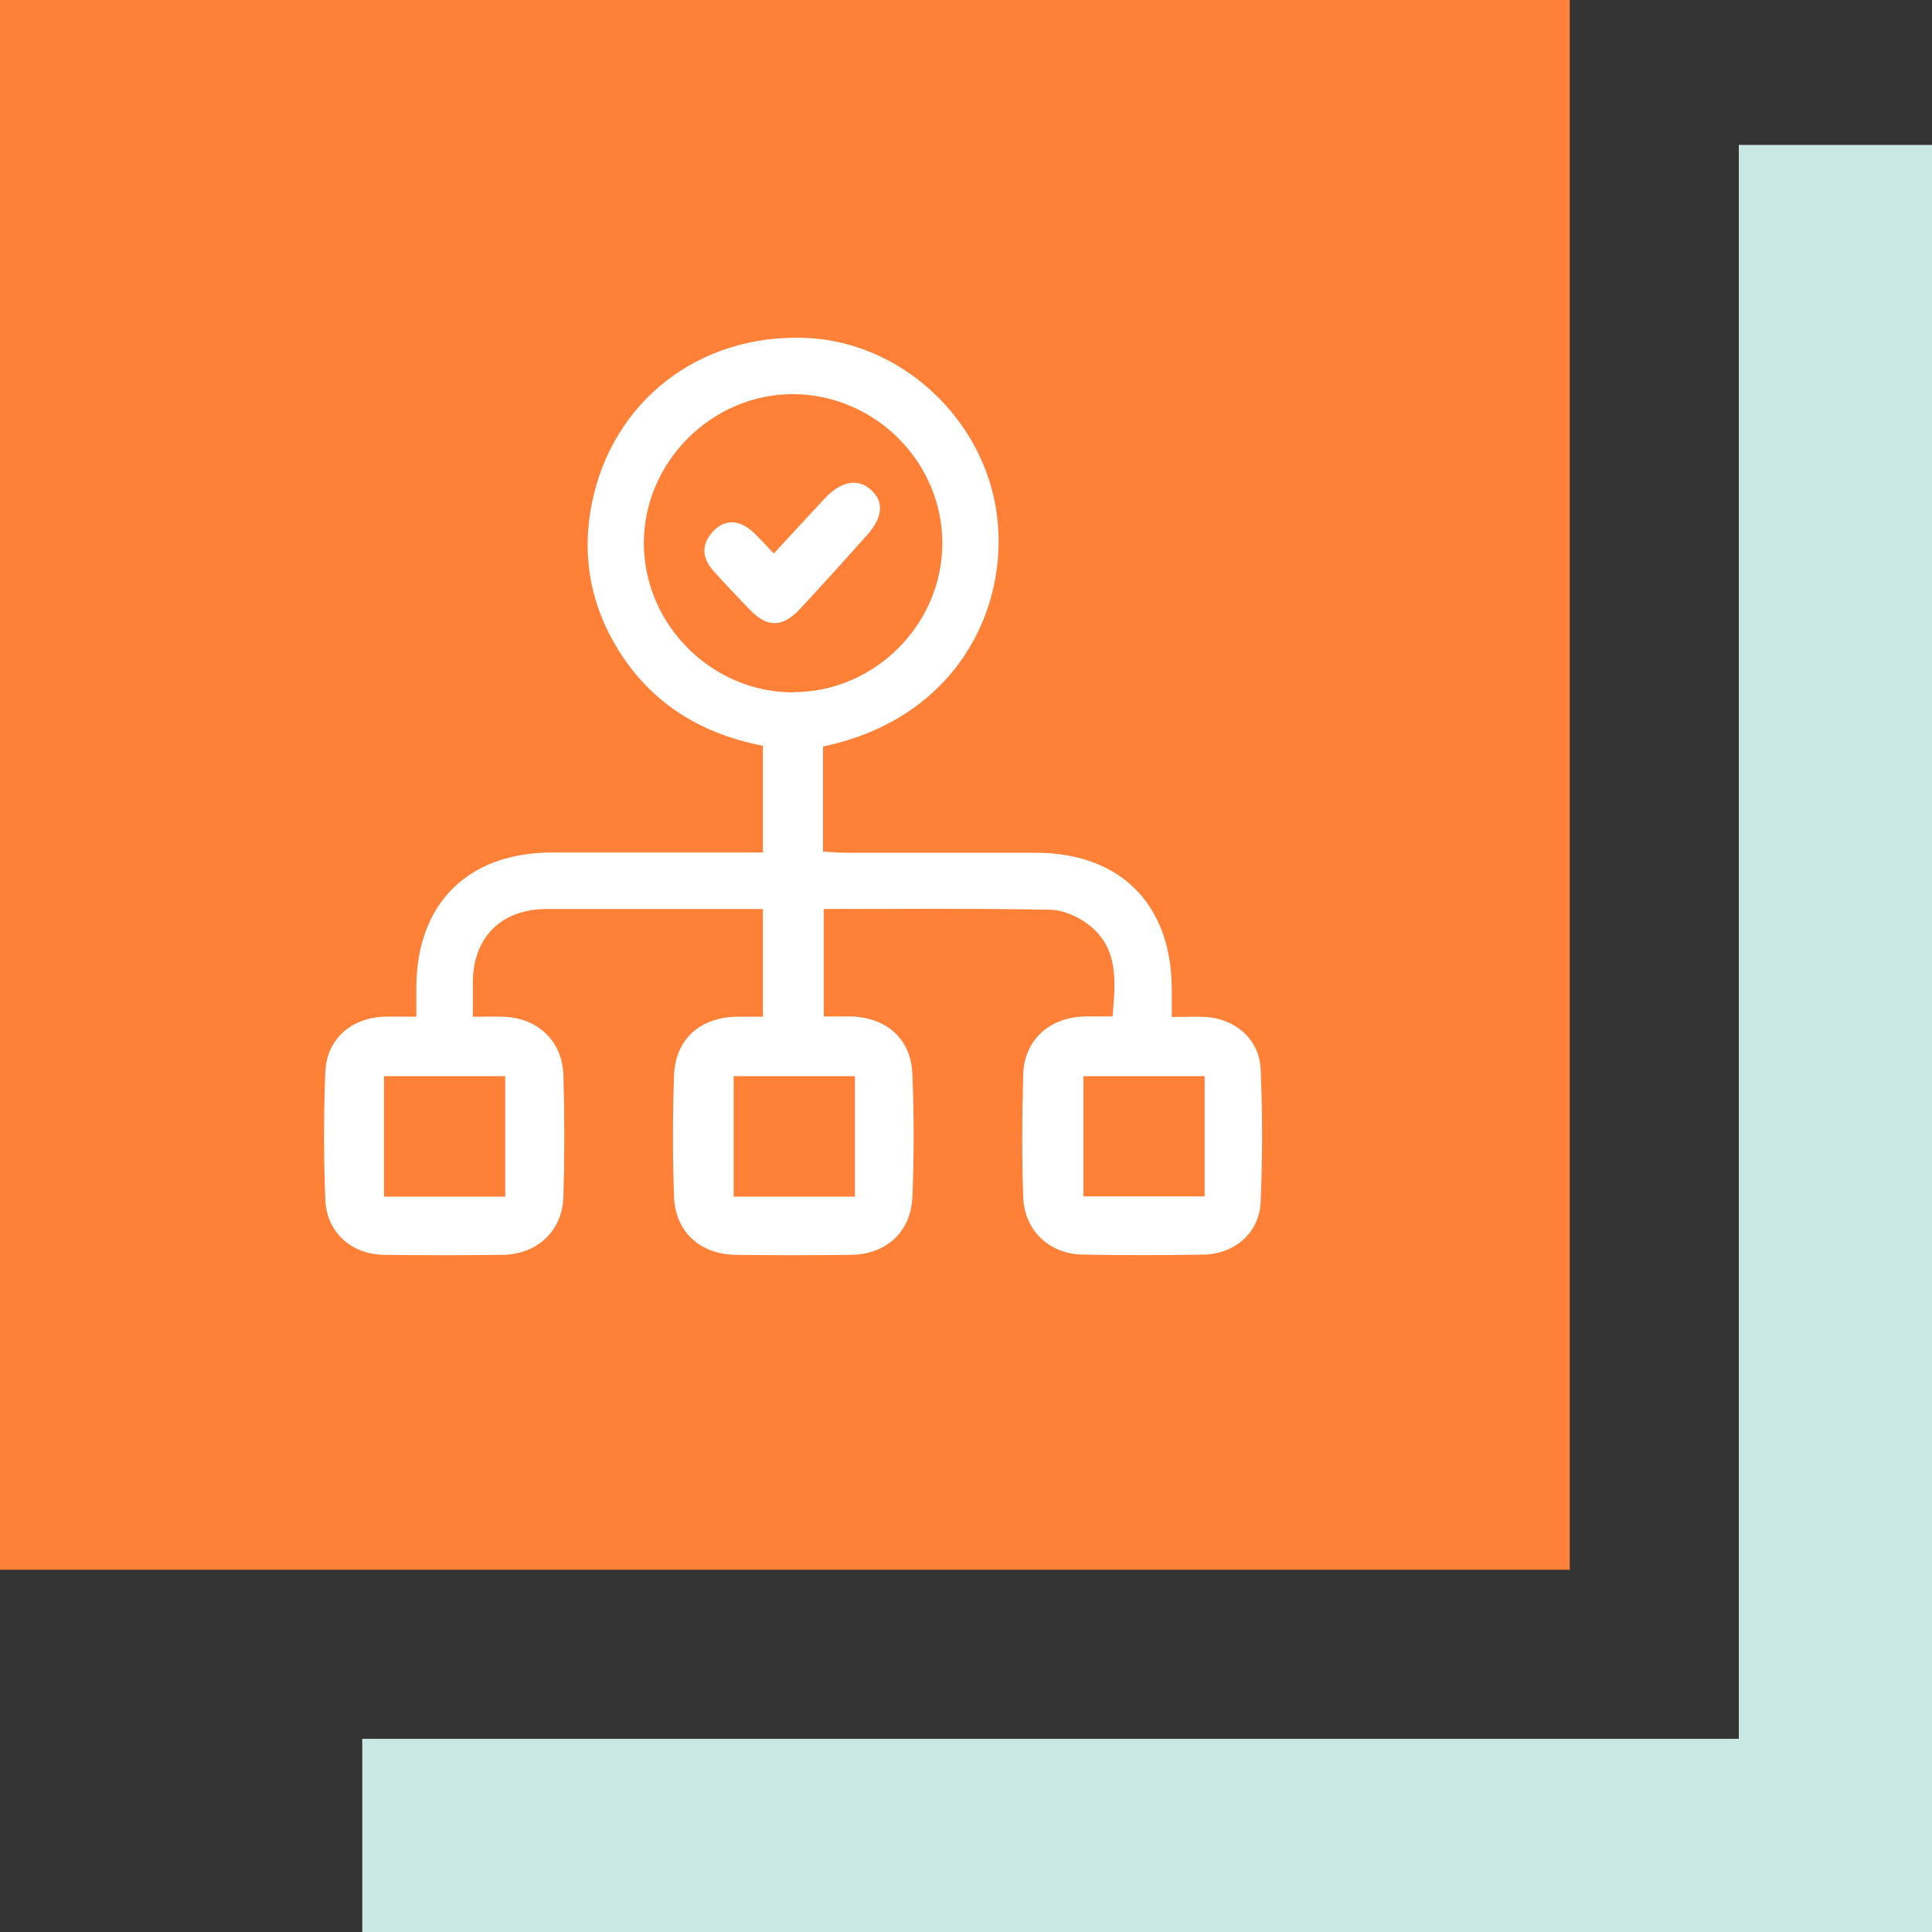 <?xml version="1.0" encoding="UTF-8"?><svg id="Capa_1" xmlns="http://www.w3.org/2000/svg" viewBox="0 0 80 80"><rect x="0" y="0" width="80" height="80" fill="#333333" stroke="none"/><defs><style>.cls-1{fill:#fff;}.cls-2{fill:#ff8037;}.cls-3{fill:#cae8e3;}</style></defs><polygon class="cls-3" points="72 6 72 72 15 72 15 80 80 80 80 6 72 6"/><rect class="cls-2" width="65" height="65"/><g><path class="cls-1" d="m34.08,30.93v4.33c.33.02.64.05.94.05,2.62,0,5.23,0,7.85,0,3.52,0,5.64,2.13,5.65,5.64,0,.34,0,.69,0,1.16.51,0,.96-.02,1.4,0,1.23.07,2.23.93,2.28,2.16.08,1.84.08,3.68,0,5.51-.05,1.26-1.08,2.15-2.36,2.17-1.67.03-3.34.03-5,0-1.38-.02-2.42-.99-2.47-2.37-.06-1.69-.05-3.39,0-5.09.04-1.42,1.08-2.36,2.53-2.4.37-.01.74,0,1.17,0,.12-1.45.27-2.85-1.02-3.82-.43-.33-1.04-.59-1.57-.6-3.1-.06-6.2-.03-9.37-.03v4.45c.37,0,.75,0,1.14,0,1.46.04,2.48.94,2.53,2.39.07,1.69.07,3.39,0,5.09-.06,1.45-1.09,2.37-2.54,2.39-1.58.02-3.16.02-4.74,0-1.5-.01-2.54-.94-2.59-2.42-.06-1.66-.06-3.34,0-5,.05-1.5,1.07-2.41,2.58-2.44.34,0,.68,0,1.1,0v-4.46c-1.56,0-3.11,0-4.66,0-1.44,0-2.88,0-4.31,0-1.86.01-3.02,1.16-3.04,3,0,.45,0,.91,0,1.46.48,0,.87-.01,1.26,0,1.43.05,2.45,1,2.49,2.44.05,1.67.05,3.34,0,5-.04,1.43-1.08,2.4-2.51,2.42-1.64.02-3.28.02-4.92,0-1.36-.02-2.38-.94-2.43-2.3-.07-1.75-.07-3.51,0-5.26.05-1.36,1.06-2.25,2.43-2.3.4-.01.8,0,1.34,0,0-.45,0-.84,0-1.23.02-3.46,2.13-5.56,5.61-5.57,2.59,0,5.18,0,7.76,0,.31,0,.62,0,.98,0v-4.42c-2.7-.52-4.83-1.89-6.2-4.33-.99-1.77-1.28-3.68-.89-5.67.84-4.26,4.43-7.05,8.83-6.89,3.96.14,7.43,3.34,7.95,7.33.51,3.94-1.73,8.45-7.2,9.59Zm-1.23-2.27c3.36,0,6.16-2.79,6.17-6.15.01-3.36-2.76-6.15-6.14-6.19-3.38-.03-6.24,2.81-6.22,6.2.02,3.36,2.82,6.15,6.18,6.15Zm17.03,20.88v-4.98h-5.02v4.98h5.02Zm-19.5.01h5.02v-4.99h-5.02v4.99Zm-14.48,0h5.02v-4.99h-5.02v4.99Z"/><path class="cls-1" d="m32.04,22.92c.74-.8,1.43-1.55,2.13-2.3.65-.69,1.34-.82,1.87-.36.57.49.53,1.14-.12,1.88-.92,1.03-1.84,2.05-2.78,3.06-.74.8-1.37.8-2.11.03-.5-.52-.99-1.04-1.47-1.57-.5-.55-.54-1.13-.01-1.68.5-.52,1.13-.46,1.73.14.24.24.47.49.76.8Z"/></g></svg>